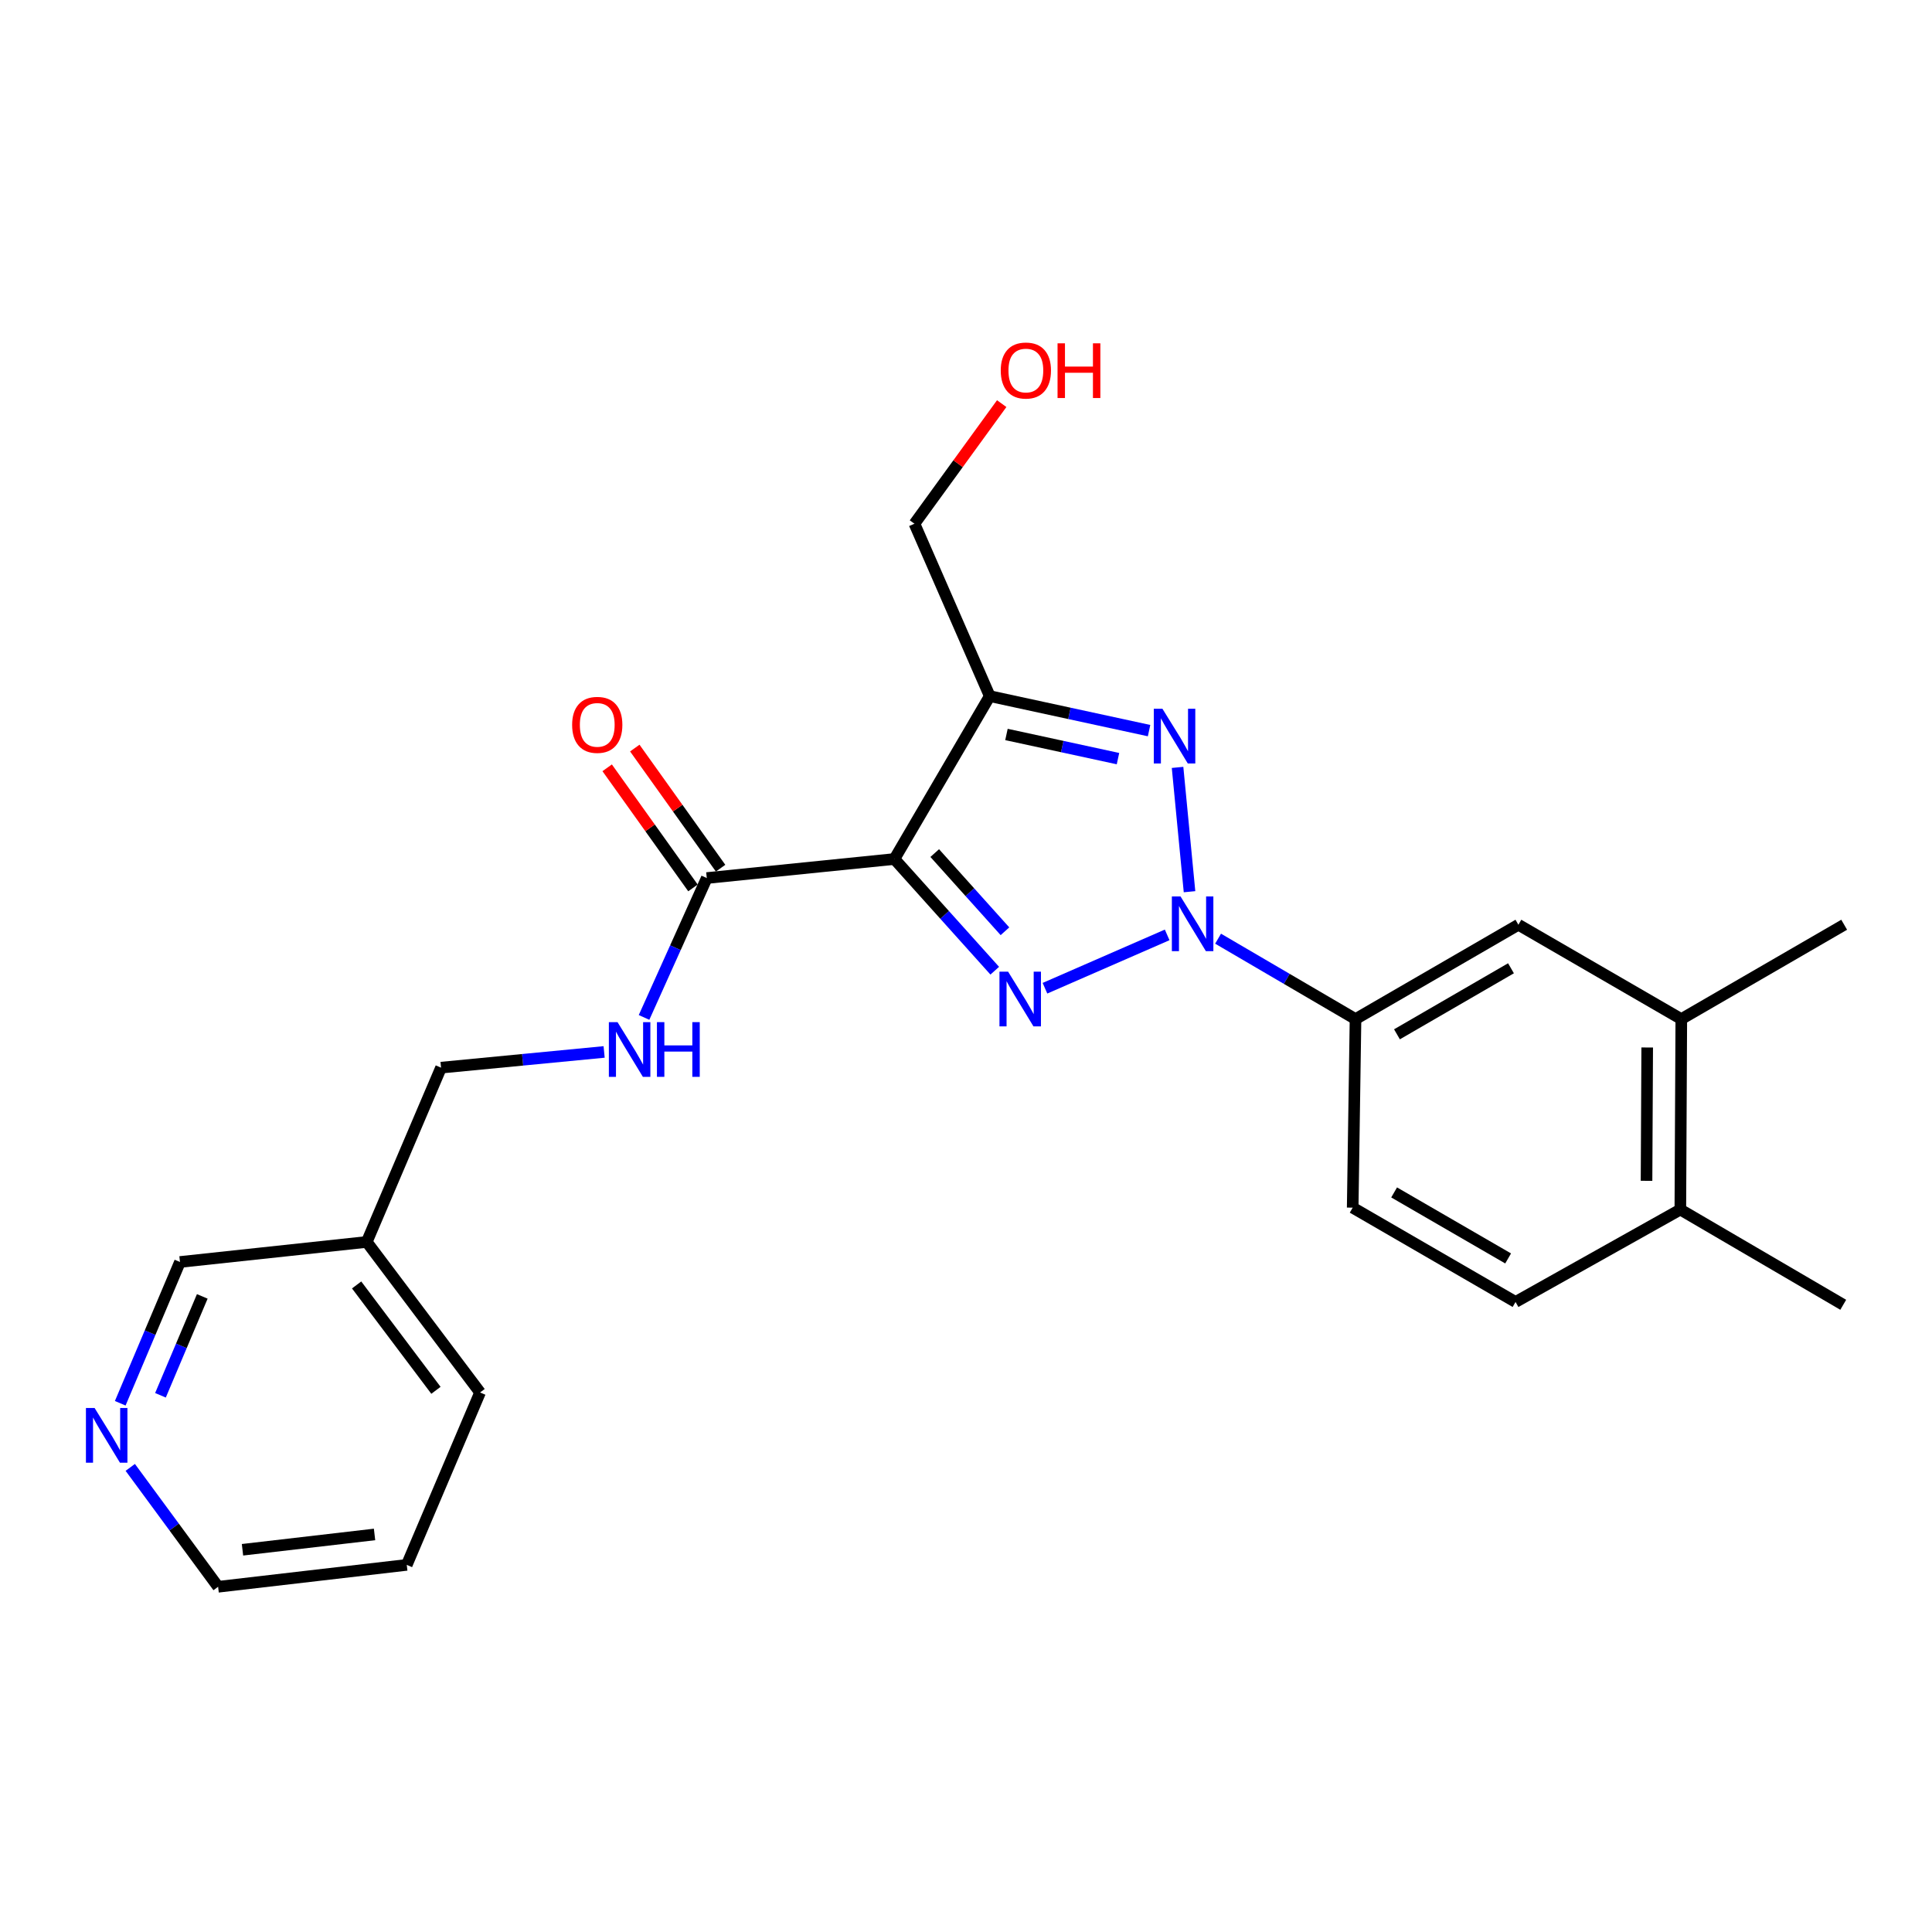 <?xml version='1.0' encoding='iso-8859-1'?>
<svg version='1.1' baseProfile='full'
              xmlns='http://www.w3.org/2000/svg'
                      xmlns:rdkit='http://www.rdkit.org/xml'
                      xmlns:xlink='http://www.w3.org/1999/xlink'
                  xml:space='preserve'
width='1000px' height='1000px' viewBox='0 0 1000 1000'>
<!-- END OF HEADER -->
<rect style='opacity:1.0;fill:#FFFFFF;stroke:none' width='1000' height='1000' x='0' y='0'> </rect>
<path class='bond-0' d='M 604.121,483.899 L 540.872,511.507' style='fill:none;fill-rule:evenodd;stroke:#0000FF;stroke-width:6px;stroke-linecap:butt;stroke-linejoin:miter;stroke-opacity:1' />
<path class='bond-2' d='M 615.696,461.549 L 609.501,397.205' style='fill:none;fill-rule:evenodd;stroke:#0000FF;stroke-width:6px;stroke-linecap:butt;stroke-linejoin:miter;stroke-opacity:1' />
<path class='bond-5' d='M 630.477,485.861 L 666.045,506.669' style='fill:none;fill-rule:evenodd;stroke:#0000FF;stroke-width:6px;stroke-linecap:butt;stroke-linejoin:miter;stroke-opacity:1' />
<path class='bond-5' d='M 666.045,506.669 L 701.612,527.478' style='fill:none;fill-rule:evenodd;stroke:#000000;stroke-width:6px;stroke-linecap:butt;stroke-linejoin:miter;stroke-opacity:1' />
<path class='bond-1' d='M 514.882,502.433 L 488.917,473.529' style='fill:none;fill-rule:evenodd;stroke:#0000FF;stroke-width:6px;stroke-linecap:butt;stroke-linejoin:miter;stroke-opacity:1' />
<path class='bond-1' d='M 488.917,473.529 L 462.952,444.625' style='fill:none;fill-rule:evenodd;stroke:#000000;stroke-width:6px;stroke-linecap:butt;stroke-linejoin:miter;stroke-opacity:1' />
<path class='bond-1' d='M 520.164,482.019 L 501.989,461.786' style='fill:none;fill-rule:evenodd;stroke:#0000FF;stroke-width:6px;stroke-linecap:butt;stroke-linejoin:miter;stroke-opacity:1' />
<path class='bond-1' d='M 501.989,461.786 L 483.814,441.553' style='fill:none;fill-rule:evenodd;stroke:#000000;stroke-width:6px;stroke-linecap:butt;stroke-linejoin:miter;stroke-opacity:1' />
<path class='bond-4' d='M 462.952,444.625 L 365.826,454.475' style='fill:none;fill-rule:evenodd;stroke:#000000;stroke-width:6px;stroke-linecap:butt;stroke-linejoin:miter;stroke-opacity:1' />
<path class='bond-24' d='M 462.952,444.625 L 512.291,360.307' style='fill:none;fill-rule:evenodd;stroke:#000000;stroke-width:6px;stroke-linecap:butt;stroke-linejoin:miter;stroke-opacity:1' />
<path class='bond-3' d='M 594.756,378.167 L 553.523,369.237' style='fill:none;fill-rule:evenodd;stroke:#0000FF;stroke-width:6px;stroke-linecap:butt;stroke-linejoin:miter;stroke-opacity:1' />
<path class='bond-3' d='M 553.523,369.237 L 512.291,360.307' style='fill:none;fill-rule:evenodd;stroke:#000000;stroke-width:6px;stroke-linecap:butt;stroke-linejoin:miter;stroke-opacity:1' />
<path class='bond-3' d='M 578.667,392.662 L 549.804,386.411' style='fill:none;fill-rule:evenodd;stroke:#0000FF;stroke-width:6px;stroke-linecap:butt;stroke-linejoin:miter;stroke-opacity:1' />
<path class='bond-3' d='M 549.804,386.411 L 520.941,380.16' style='fill:none;fill-rule:evenodd;stroke:#000000;stroke-width:6px;stroke-linecap:butt;stroke-linejoin:miter;stroke-opacity:1' />
<path class='bond-16' d='M 512.291,360.307 L 473.32,271.079' style='fill:none;fill-rule:evenodd;stroke:#000000;stroke-width:6px;stroke-linecap:butt;stroke-linejoin:miter;stroke-opacity:1' />
<path class='bond-6' d='M 365.826,454.475 L 349.591,490.548' style='fill:none;fill-rule:evenodd;stroke:#000000;stroke-width:6px;stroke-linecap:butt;stroke-linejoin:miter;stroke-opacity:1' />
<path class='bond-6' d='M 349.591,490.548 L 333.356,526.622' style='fill:none;fill-rule:evenodd;stroke:#0000FF;stroke-width:6px;stroke-linecap:butt;stroke-linejoin:miter;stroke-opacity:1' />
<path class='bond-9' d='M 372.976,449.368 L 350.773,418.283' style='fill:none;fill-rule:evenodd;stroke:#000000;stroke-width:6px;stroke-linecap:butt;stroke-linejoin:miter;stroke-opacity:1' />
<path class='bond-9' d='M 350.773,418.283 L 328.57,387.199' style='fill:none;fill-rule:evenodd;stroke:#FF0000;stroke-width:6px;stroke-linecap:butt;stroke-linejoin:miter;stroke-opacity:1' />
<path class='bond-9' d='M 358.677,459.582 L 336.474,428.497' style='fill:none;fill-rule:evenodd;stroke:#000000;stroke-width:6px;stroke-linecap:butt;stroke-linejoin:miter;stroke-opacity:1' />
<path class='bond-9' d='M 336.474,428.497 L 314.271,397.412' style='fill:none;fill-rule:evenodd;stroke:#FF0000;stroke-width:6px;stroke-linecap:butt;stroke-linejoin:miter;stroke-opacity:1' />
<path class='bond-7' d='M 701.612,527.478 L 785.92,478.647' style='fill:none;fill-rule:evenodd;stroke:#000000;stroke-width:6px;stroke-linecap:butt;stroke-linejoin:miter;stroke-opacity:1' />
<path class='bond-7' d='M 723.066,535.359 L 782.081,501.177' style='fill:none;fill-rule:evenodd;stroke:#000000;stroke-width:6px;stroke-linecap:butt;stroke-linejoin:miter;stroke-opacity:1' />
<path class='bond-12' d='M 701.612,527.478 L 700.148,625.082' style='fill:none;fill-rule:evenodd;stroke:#000000;stroke-width:6px;stroke-linecap:butt;stroke-linejoin:miter;stroke-opacity:1' />
<path class='bond-15' d='M 312.697,544.485 L 270.491,548.551' style='fill:none;fill-rule:evenodd;stroke:#0000FF;stroke-width:6px;stroke-linecap:butt;stroke-linejoin:miter;stroke-opacity:1' />
<path class='bond-15' d='M 270.491,548.551 L 228.284,552.616' style='fill:none;fill-rule:evenodd;stroke:#000000;stroke-width:6px;stroke-linecap:butt;stroke-linejoin:miter;stroke-opacity:1' />
<path class='bond-8' d='M 785.92,478.647 L 870.238,527.478' style='fill:none;fill-rule:evenodd;stroke:#000000;stroke-width:6px;stroke-linecap:butt;stroke-linejoin:miter;stroke-opacity:1' />
<path class='bond-19' d='M 870.238,527.478 L 954.545,478.647' style='fill:none;fill-rule:evenodd;stroke:#000000;stroke-width:6px;stroke-linecap:butt;stroke-linejoin:miter;stroke-opacity:1' />
<path class='bond-25' d='M 870.238,527.478 L 869.74,626.068' style='fill:none;fill-rule:evenodd;stroke:#000000;stroke-width:6px;stroke-linecap:butt;stroke-linejoin:miter;stroke-opacity:1' />
<path class='bond-25' d='M 852.591,542.178 L 852.242,611.191' style='fill:none;fill-rule:evenodd;stroke:#000000;stroke-width:6px;stroke-linecap:butt;stroke-linejoin:miter;stroke-opacity:1' />
<path class='bond-10' d='M 869.74,626.068 L 784.446,673.894' style='fill:none;fill-rule:evenodd;stroke:#000000;stroke-width:6px;stroke-linecap:butt;stroke-linejoin:miter;stroke-opacity:1' />
<path class='bond-21' d='M 869.74,626.068 L 954.057,675.358' style='fill:none;fill-rule:evenodd;stroke:#000000;stroke-width:6px;stroke-linecap:butt;stroke-linejoin:miter;stroke-opacity:1' />
<path class='bond-11' d='M 62.234,726.328 L 77.694,689.763' style='fill:none;fill-rule:evenodd;stroke:#0000FF;stroke-width:6px;stroke-linecap:butt;stroke-linejoin:miter;stroke-opacity:1' />
<path class='bond-11' d='M 77.694,689.763 L 93.154,653.198' style='fill:none;fill-rule:evenodd;stroke:#000000;stroke-width:6px;stroke-linecap:butt;stroke-linejoin:miter;stroke-opacity:1' />
<path class='bond-11' d='M 83.057,722.202 L 93.879,696.606' style='fill:none;fill-rule:evenodd;stroke:#0000FF;stroke-width:6px;stroke-linecap:butt;stroke-linejoin:miter;stroke-opacity:1' />
<path class='bond-11' d='M 93.879,696.606 L 104.701,671.01' style='fill:none;fill-rule:evenodd;stroke:#000000;stroke-width:6px;stroke-linecap:butt;stroke-linejoin:miter;stroke-opacity:1' />
<path class='bond-26' d='M 67.425,759.517 L 90.159,790.416' style='fill:none;fill-rule:evenodd;stroke:#0000FF;stroke-width:6px;stroke-linecap:butt;stroke-linejoin:miter;stroke-opacity:1' />
<path class='bond-26' d='M 90.159,790.416 L 112.893,821.315' style='fill:none;fill-rule:evenodd;stroke:#000000;stroke-width:6px;stroke-linecap:butt;stroke-linejoin:miter;stroke-opacity:1' />
<path class='bond-13' d='M 700.148,625.082 L 784.446,673.894' style='fill:none;fill-rule:evenodd;stroke:#000000;stroke-width:6px;stroke-linecap:butt;stroke-linejoin:miter;stroke-opacity:1' />
<path class='bond-13' d='M 721.598,617.197 L 780.607,651.365' style='fill:none;fill-rule:evenodd;stroke:#000000;stroke-width:6px;stroke-linecap:butt;stroke-linejoin:miter;stroke-opacity:1' />
<path class='bond-14' d='M 189.83,642.83 L 228.284,552.616' style='fill:none;fill-rule:evenodd;stroke:#000000;stroke-width:6px;stroke-linecap:butt;stroke-linejoin:miter;stroke-opacity:1' />
<path class='bond-17' d='M 189.83,642.83 L 93.154,653.198' style='fill:none;fill-rule:evenodd;stroke:#000000;stroke-width:6px;stroke-linecap:butt;stroke-linejoin:miter;stroke-opacity:1' />
<path class='bond-22' d='M 189.83,642.83 L 248.483,720.743' style='fill:none;fill-rule:evenodd;stroke:#000000;stroke-width:6px;stroke-linecap:butt;stroke-linejoin:miter;stroke-opacity:1' />
<path class='bond-22' d='M 184.589,665.085 L 225.646,719.625' style='fill:none;fill-rule:evenodd;stroke:#000000;stroke-width:6px;stroke-linecap:butt;stroke-linejoin:miter;stroke-opacity:1' />
<path class='bond-18' d='M 473.32,271.079 L 495.9,239.997' style='fill:none;fill-rule:evenodd;stroke:#000000;stroke-width:6px;stroke-linecap:butt;stroke-linejoin:miter;stroke-opacity:1' />
<path class='bond-18' d='M 495.9,239.997 L 518.481,208.914' style='fill:none;fill-rule:evenodd;stroke:#FF0000;stroke-width:6px;stroke-linecap:butt;stroke-linejoin:miter;stroke-opacity:1' />
<path class='bond-20' d='M 112.893,821.315 L 210.536,809.981' style='fill:none;fill-rule:evenodd;stroke:#000000;stroke-width:6px;stroke-linecap:butt;stroke-linejoin:miter;stroke-opacity:1' />
<path class='bond-20' d='M 125.513,802.16 L 193.864,794.226' style='fill:none;fill-rule:evenodd;stroke:#000000;stroke-width:6px;stroke-linecap:butt;stroke-linejoin:miter;stroke-opacity:1' />
<path class='bond-23' d='M 248.483,720.743 L 210.536,809.981' style='fill:none;fill-rule:evenodd;stroke:#000000;stroke-width:6px;stroke-linecap:butt;stroke-linejoin:miter;stroke-opacity:1' />
<path  class='atom-0' d='M 611.035 463.989
L 620.315 478.989
Q 621.235 480.469, 622.715 483.149
Q 624.195 485.829, 624.275 485.989
L 624.275 463.989
L 628.035 463.989
L 628.035 492.309
L 624.155 492.309
L 614.195 475.909
Q 613.035 473.989, 611.795 471.789
Q 610.595 469.589, 610.235 468.909
L 610.235 492.309
L 606.555 492.309
L 606.555 463.989
L 611.035 463.989
' fill='#0000FF'/>
<path  class='atom-1' d='M 521.797 502.941
L 531.077 517.941
Q 531.997 519.421, 533.477 522.101
Q 534.957 524.781, 535.037 524.941
L 535.037 502.941
L 538.797 502.941
L 538.797 531.261
L 534.917 531.261
L 524.957 514.861
Q 523.797 512.941, 522.557 510.741
Q 521.357 508.541, 520.997 507.861
L 520.997 531.261
L 517.317 531.261
L 517.317 502.941
L 521.797 502.941
' fill='#0000FF'/>
<path  class='atom-3' d='M 601.683 366.863
L 610.963 381.863
Q 611.883 383.343, 613.363 386.023
Q 614.843 388.703, 614.923 388.863
L 614.923 366.863
L 618.683 366.863
L 618.683 395.183
L 614.803 395.183
L 604.843 378.783
Q 603.683 376.863, 602.443 374.663
Q 601.243 372.463, 600.883 371.783
L 600.883 395.183
L 597.203 395.183
L 597.203 366.863
L 601.683 366.863
' fill='#0000FF'/>
<path  class='atom-7' d='M 319.628 529.055
L 328.908 544.055
Q 329.828 545.535, 331.308 548.215
Q 332.788 550.895, 332.868 551.055
L 332.868 529.055
L 336.628 529.055
L 336.628 557.375
L 332.748 557.375
L 322.788 540.975
Q 321.628 539.055, 320.388 536.855
Q 319.188 534.655, 318.828 533.975
L 318.828 557.375
L 315.148 557.375
L 315.148 529.055
L 319.628 529.055
' fill='#0000FF'/>
<path  class='atom-7' d='M 340.028 529.055
L 343.868 529.055
L 343.868 541.095
L 358.348 541.095
L 358.348 529.055
L 362.188 529.055
L 362.188 557.375
L 358.348 557.375
L 358.348 544.295
L 343.868 544.295
L 343.868 557.375
L 340.028 557.375
L 340.028 529.055
' fill='#0000FF'/>
<path  class='atom-10' d='M 296.136 375.187
Q 296.136 368.387, 299.496 364.587
Q 302.856 360.787, 309.136 360.787
Q 315.416 360.787, 318.776 364.587
Q 322.136 368.387, 322.136 375.187
Q 322.136 382.067, 318.736 385.987
Q 315.336 389.867, 309.136 389.867
Q 302.896 389.867, 299.496 385.987
Q 296.136 382.107, 296.136 375.187
M 309.136 386.667
Q 313.456 386.667, 315.776 383.787
Q 318.136 380.867, 318.136 375.187
Q 318.136 369.627, 315.776 366.827
Q 313.456 363.987, 309.136 363.987
Q 304.816 363.987, 302.456 366.787
Q 300.136 369.587, 300.136 375.187
Q 300.136 380.907, 302.456 383.787
Q 304.816 386.667, 309.136 386.667
' fill='#FF0000'/>
<path  class='atom-12' d='M 48.957 728.763
L 58.237 743.763
Q 59.157 745.243, 60.637 747.923
Q 62.117 750.603, 62.197 750.763
L 62.197 728.763
L 65.957 728.763
L 65.957 757.083
L 62.077 757.083
L 52.117 740.683
Q 50.957 738.763, 49.717 736.563
Q 48.517 734.363, 48.157 733.683
L 48.157 757.083
L 44.477 757.083
L 44.477 728.763
L 48.957 728.763
' fill='#0000FF'/>
<path  class='atom-19' d='M 517.986 191.781
Q 517.986 184.981, 521.346 181.181
Q 524.706 177.381, 530.986 177.381
Q 537.266 177.381, 540.626 181.181
Q 543.986 184.981, 543.986 191.781
Q 543.986 198.661, 540.586 202.581
Q 537.186 206.461, 530.986 206.461
Q 524.746 206.461, 521.346 202.581
Q 517.986 198.701, 517.986 191.781
M 530.986 203.261
Q 535.306 203.261, 537.626 200.381
Q 539.986 197.461, 539.986 191.781
Q 539.986 186.221, 537.626 183.421
Q 535.306 180.581, 530.986 180.581
Q 526.666 180.581, 524.306 183.381
Q 521.986 186.181, 521.986 191.781
Q 521.986 197.501, 524.306 200.381
Q 526.666 203.261, 530.986 203.261
' fill='#FF0000'/>
<path  class='atom-19' d='M 547.386 177.701
L 551.226 177.701
L 551.226 189.741
L 565.706 189.741
L 565.706 177.701
L 569.546 177.701
L 569.546 206.021
L 565.706 206.021
L 565.706 192.941
L 551.226 192.941
L 551.226 206.021
L 547.386 206.021
L 547.386 177.701
' fill='#FF0000'/>
</svg>
